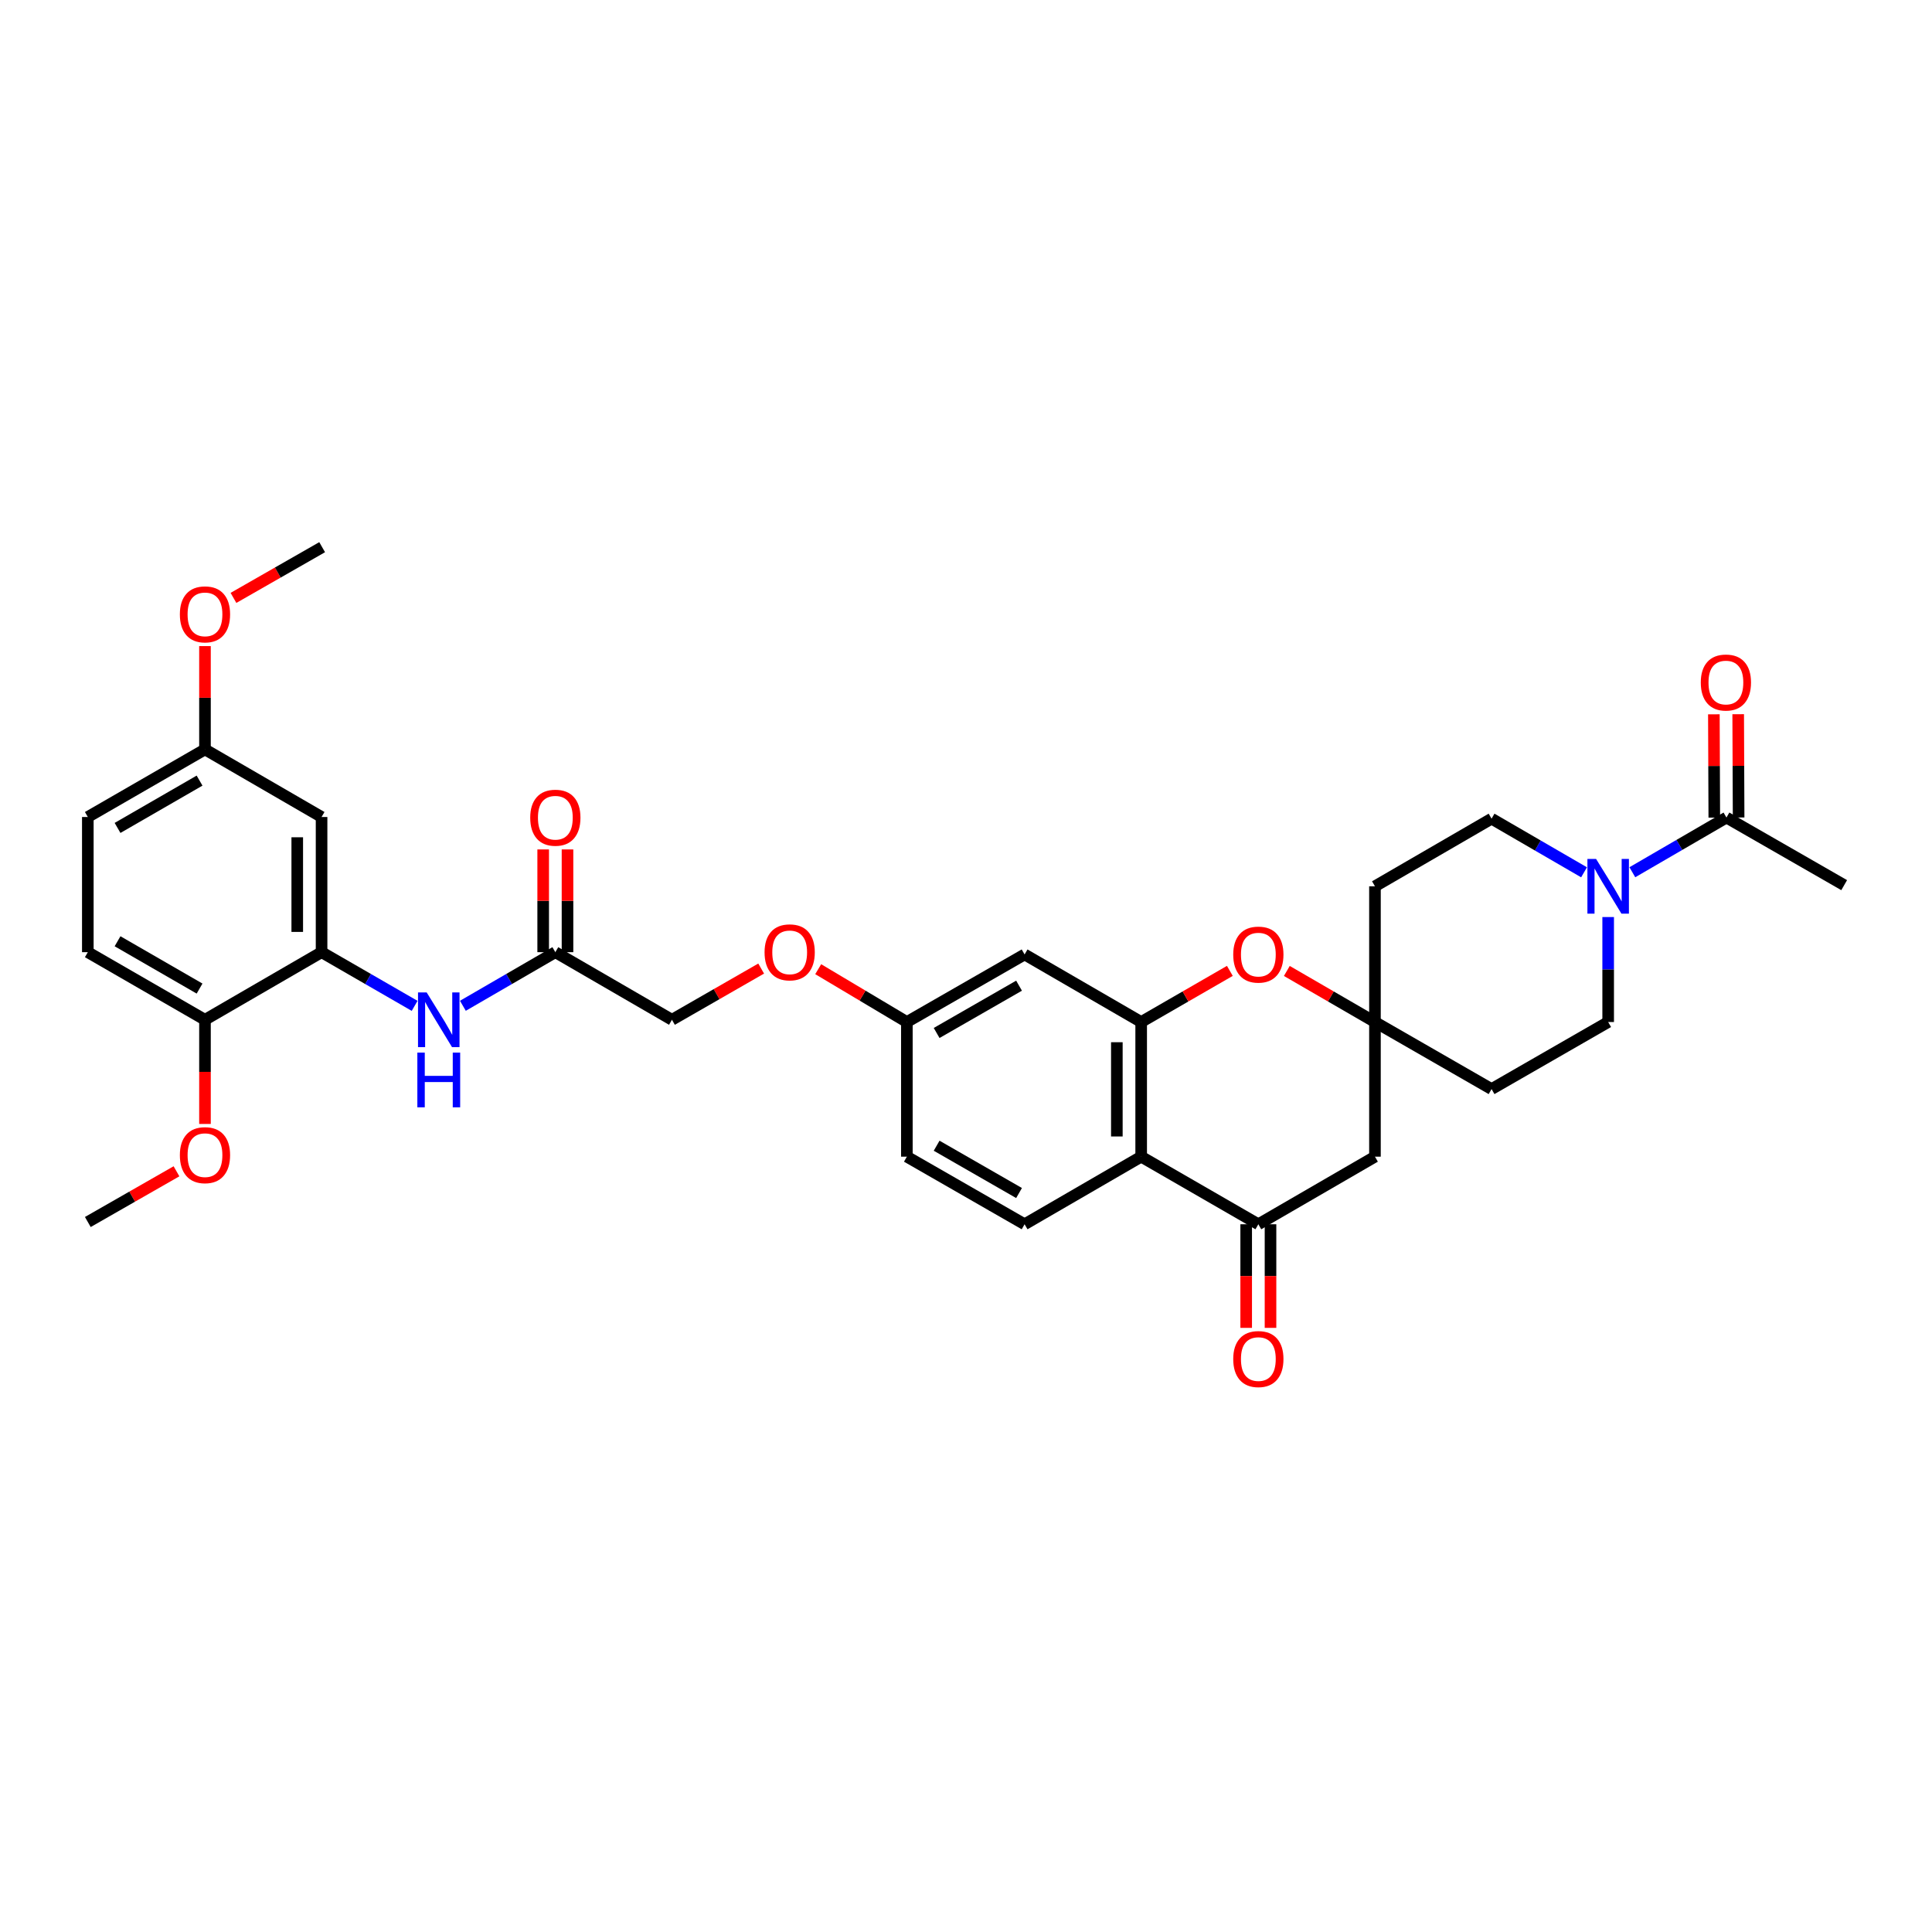 <?xml version='1.0' encoding='iso-8859-1'?>
<svg version='1.1' baseProfile='full'
              xmlns='http://www.w3.org/2000/svg'
                      xmlns:rdkit='http://www.rdkit.org/xml'
                      xmlns:xlink='http://www.w3.org/1999/xlink'
                  xml:space='preserve'
width='1000px' height='1000px' viewBox='0 0 1000 1000'>
<!-- END OF HEADER -->
<rect style='opacity:1.0;fill:#FFFFFF;stroke:none' width='1000' height='1000' x='0' y='0'> </rect>
<path class='bond-0' d='M 590.67,528.998 L 590.67,598.691' style='fill:none;fill-rule:evenodd;stroke:#000000;stroke-width:6px;stroke-linecap:butt;stroke-linejoin:miter;stroke-opacity:1' />
<path class='bond-0' d='M 578.08,539.452 L 578.08,588.237' style='fill:none;fill-rule:evenodd;stroke:#000000;stroke-width:6px;stroke-linecap:butt;stroke-linejoin:miter;stroke-opacity:1' />
<path class='bond-2' d='M 590.67,528.998 L 613.619,515.762' style='fill:none;fill-rule:evenodd;stroke:#000000;stroke-width:6px;stroke-linecap:butt;stroke-linejoin:miter;stroke-opacity:1' />
<path class='bond-2' d='M 613.619,515.762 L 636.569,502.526' style='fill:none;fill-rule:evenodd;stroke:#FF0000;stroke-width:6px;stroke-linecap:butt;stroke-linejoin:miter;stroke-opacity:1' />
<path class='bond-9' d='M 590.67,528.998 L 530.328,494.018' style='fill:none;fill-rule:evenodd;stroke:#000000;stroke-width:6px;stroke-linecap:butt;stroke-linejoin:miter;stroke-opacity:1' />
<path class='bond-1' d='M 590.67,598.691 L 651.319,633.678' style='fill:none;fill-rule:evenodd;stroke:#000000;stroke-width:6px;stroke-linecap:butt;stroke-linejoin:miter;stroke-opacity:1' />
<path class='bond-12' d='M 590.67,598.691 L 530.328,633.678' style='fill:none;fill-rule:evenodd;stroke:#000000;stroke-width:6px;stroke-linecap:butt;stroke-linejoin:miter;stroke-opacity:1' />
<path class='bond-18' d='M 645.024,633.678 L 645.024,660.49' style='fill:none;fill-rule:evenodd;stroke:#000000;stroke-width:6px;stroke-linecap:butt;stroke-linejoin:miter;stroke-opacity:1' />
<path class='bond-18' d='M 645.024,660.49 L 645.024,687.302' style='fill:none;fill-rule:evenodd;stroke:#FF0000;stroke-width:6px;stroke-linecap:butt;stroke-linejoin:miter;stroke-opacity:1' />
<path class='bond-18' d='M 657.614,633.678 L 657.614,660.49' style='fill:none;fill-rule:evenodd;stroke:#000000;stroke-width:6px;stroke-linecap:butt;stroke-linejoin:miter;stroke-opacity:1' />
<path class='bond-18' d='M 657.614,660.49 L 657.614,687.302' style='fill:none;fill-rule:evenodd;stroke:#FF0000;stroke-width:6px;stroke-linecap:butt;stroke-linejoin:miter;stroke-opacity:1' />
<path class='bond-34' d='M 651.319,633.678 L 711.675,598.691' style='fill:none;fill-rule:evenodd;stroke:#000000;stroke-width:6px;stroke-linecap:butt;stroke-linejoin:miter;stroke-opacity:1' />
<path class='bond-4' d='M 666.063,502.563 L 688.869,515.781' style='fill:none;fill-rule:evenodd;stroke:#FF0000;stroke-width:6px;stroke-linecap:butt;stroke-linejoin:miter;stroke-opacity:1' />
<path class='bond-4' d='M 688.869,515.781 L 711.675,528.998' style='fill:none;fill-rule:evenodd;stroke:#000000;stroke-width:6px;stroke-linecap:butt;stroke-linejoin:miter;stroke-opacity:1' />
<path class='bond-3' d='M 819.902,451.505 L 795.966,437.625' style='fill:none;fill-rule:evenodd;stroke:#0000FF;stroke-width:6px;stroke-linecap:butt;stroke-linejoin:miter;stroke-opacity:1' />
<path class='bond-3' d='M 795.966,437.625 L 772.031,423.744' style='fill:none;fill-rule:evenodd;stroke:#000000;stroke-width:6px;stroke-linecap:butt;stroke-linejoin:miter;stroke-opacity:1' />
<path class='bond-6' d='M 844.897,451.474 L 869.253,437.319' style='fill:none;fill-rule:evenodd;stroke:#0000FF;stroke-width:6px;stroke-linecap:butt;stroke-linejoin:miter;stroke-opacity:1' />
<path class='bond-6' d='M 869.253,437.319 L 893.609,423.164' style='fill:none;fill-rule:evenodd;stroke:#000000;stroke-width:6px;stroke-linecap:butt;stroke-linejoin:miter;stroke-opacity:1' />
<path class='bond-35' d='M 832.386,474.661 L 832.386,501.83' style='fill:none;fill-rule:evenodd;stroke:#0000FF;stroke-width:6px;stroke-linecap:butt;stroke-linejoin:miter;stroke-opacity:1' />
<path class='bond-35' d='M 832.386,501.83 L 832.386,528.998' style='fill:none;fill-rule:evenodd;stroke:#000000;stroke-width:6px;stroke-linecap:butt;stroke-linejoin:miter;stroke-opacity:1' />
<path class='bond-7' d='M 711.675,528.998 L 711.675,598.691' style='fill:none;fill-rule:evenodd;stroke:#000000;stroke-width:6px;stroke-linecap:butt;stroke-linejoin:miter;stroke-opacity:1' />
<path class='bond-16' d='M 711.675,528.998 L 772.031,563.705' style='fill:none;fill-rule:evenodd;stroke:#000000;stroke-width:6px;stroke-linecap:butt;stroke-linejoin:miter;stroke-opacity:1' />
<path class='bond-17' d='M 711.675,528.998 L 711.675,458.745' style='fill:none;fill-rule:evenodd;stroke:#000000;stroke-width:6px;stroke-linecap:butt;stroke-linejoin:miter;stroke-opacity:1' />
<path class='bond-5' d='M 166.446,492.85 L 190.529,506.741' style='fill:none;fill-rule:evenodd;stroke:#000000;stroke-width:6px;stroke-linecap:butt;stroke-linejoin:miter;stroke-opacity:1' />
<path class='bond-5' d='M 190.529,506.741 L 214.611,520.632' style='fill:none;fill-rule:evenodd;stroke:#0000FF;stroke-width:6px;stroke-linecap:butt;stroke-linejoin:miter;stroke-opacity:1' />
<path class='bond-11' d='M 166.446,492.85 L 166.446,422.877' style='fill:none;fill-rule:evenodd;stroke:#000000;stroke-width:6px;stroke-linecap:butt;stroke-linejoin:miter;stroke-opacity:1' />
<path class='bond-11' d='M 153.856,482.354 L 153.856,433.373' style='fill:none;fill-rule:evenodd;stroke:#000000;stroke-width:6px;stroke-linecap:butt;stroke-linejoin:miter;stroke-opacity:1' />
<path class='bond-13' d='M 166.446,492.85 L 106.097,527.837' style='fill:none;fill-rule:evenodd;stroke:#000000;stroke-width:6px;stroke-linecap:butt;stroke-linejoin:miter;stroke-opacity:1' />
<path class='bond-19' d='M 899.904,423.138 L 899.795,396.406' style='fill:none;fill-rule:evenodd;stroke:#000000;stroke-width:6px;stroke-linecap:butt;stroke-linejoin:miter;stroke-opacity:1' />
<path class='bond-19' d='M 899.795,396.406 L 899.685,369.674' style='fill:none;fill-rule:evenodd;stroke:#FF0000;stroke-width:6px;stroke-linecap:butt;stroke-linejoin:miter;stroke-opacity:1' />
<path class='bond-19' d='M 887.314,423.19 L 887.205,396.458' style='fill:none;fill-rule:evenodd;stroke:#000000;stroke-width:6px;stroke-linecap:butt;stroke-linejoin:miter;stroke-opacity:1' />
<path class='bond-19' d='M 887.205,396.458 L 887.095,369.726' style='fill:none;fill-rule:evenodd;stroke:#FF0000;stroke-width:6px;stroke-linecap:butt;stroke-linejoin:miter;stroke-opacity:1' />
<path class='bond-30' d='M 893.609,423.164 L 954.545,458.15' style='fill:none;fill-rule:evenodd;stroke:#000000;stroke-width:6px;stroke-linecap:butt;stroke-linejoin:miter;stroke-opacity:1' />
<path class='bond-8' d='M 239.586,520.599 L 263.515,506.724' style='fill:none;fill-rule:evenodd;stroke:#0000FF;stroke-width:6px;stroke-linecap:butt;stroke-linejoin:miter;stroke-opacity:1' />
<path class='bond-8' d='M 263.515,506.724 L 287.444,492.85' style='fill:none;fill-rule:evenodd;stroke:#000000;stroke-width:6px;stroke-linecap:butt;stroke-linejoin:miter;stroke-opacity:1' />
<path class='bond-21' d='M 530.328,494.018 L 469.392,528.998' style='fill:none;fill-rule:evenodd;stroke:#000000;stroke-width:6px;stroke-linecap:butt;stroke-linejoin:miter;stroke-opacity:1' />
<path class='bond-21' d='M 527.456,510.184 L 484.8,534.67' style='fill:none;fill-rule:evenodd;stroke:#000000;stroke-width:6px;stroke-linecap:butt;stroke-linejoin:miter;stroke-opacity:1' />
<path class='bond-10' d='M 287.444,492.85 L 347.799,527.837' style='fill:none;fill-rule:evenodd;stroke:#000000;stroke-width:6px;stroke-linecap:butt;stroke-linejoin:miter;stroke-opacity:1' />
<path class='bond-20' d='M 293.739,492.85 L 293.739,466.258' style='fill:none;fill-rule:evenodd;stroke:#000000;stroke-width:6px;stroke-linecap:butt;stroke-linejoin:miter;stroke-opacity:1' />
<path class='bond-20' d='M 293.739,466.258 L 293.739,439.666' style='fill:none;fill-rule:evenodd;stroke:#FF0000;stroke-width:6px;stroke-linecap:butt;stroke-linejoin:miter;stroke-opacity:1' />
<path class='bond-20' d='M 281.149,492.85 L 281.149,466.258' style='fill:none;fill-rule:evenodd;stroke:#000000;stroke-width:6px;stroke-linecap:butt;stroke-linejoin:miter;stroke-opacity:1' />
<path class='bond-20' d='M 281.149,466.258 L 281.149,439.666' style='fill:none;fill-rule:evenodd;stroke:#FF0000;stroke-width:6px;stroke-linecap:butt;stroke-linejoin:miter;stroke-opacity:1' />
<path class='bond-23' d='M 166.446,422.877 L 106.097,387.891' style='fill:none;fill-rule:evenodd;stroke:#000000;stroke-width:6px;stroke-linecap:butt;stroke-linejoin:miter;stroke-opacity:1' />
<path class='bond-33' d='M 530.328,633.678 L 469.392,598.691' style='fill:none;fill-rule:evenodd;stroke:#000000;stroke-width:6px;stroke-linecap:butt;stroke-linejoin:miter;stroke-opacity:1' />
<path class='bond-33' d='M 527.457,617.511 L 484.801,593.021' style='fill:none;fill-rule:evenodd;stroke:#000000;stroke-width:6px;stroke-linecap:butt;stroke-linejoin:miter;stroke-opacity:1' />
<path class='bond-22' d='M 106.097,527.837 L 45.455,492.85' style='fill:none;fill-rule:evenodd;stroke:#000000;stroke-width:6px;stroke-linecap:butt;stroke-linejoin:miter;stroke-opacity:1' />
<path class='bond-22' d='M 103.292,511.683 L 60.843,487.193' style='fill:none;fill-rule:evenodd;stroke:#000000;stroke-width:6px;stroke-linecap:butt;stroke-linejoin:miter;stroke-opacity:1' />
<path class='bond-28' d='M 106.097,527.837 L 106.097,554.796' style='fill:none;fill-rule:evenodd;stroke:#000000;stroke-width:6px;stroke-linecap:butt;stroke-linejoin:miter;stroke-opacity:1' />
<path class='bond-28' d='M 106.097,554.796 L 106.097,581.754' style='fill:none;fill-rule:evenodd;stroke:#FF0000;stroke-width:6px;stroke-linecap:butt;stroke-linejoin:miter;stroke-opacity:1' />
<path class='bond-14' d='M 832.386,528.998 L 772.031,563.705' style='fill:none;fill-rule:evenodd;stroke:#000000;stroke-width:6px;stroke-linecap:butt;stroke-linejoin:miter;stroke-opacity:1' />
<path class='bond-15' d='M 772.031,423.744 L 711.675,458.745' style='fill:none;fill-rule:evenodd;stroke:#000000;stroke-width:6px;stroke-linecap:butt;stroke-linejoin:miter;stroke-opacity:1' />
<path class='bond-24' d='M 469.392,528.998 L 446.446,515.324' style='fill:none;fill-rule:evenodd;stroke:#000000;stroke-width:6px;stroke-linecap:butt;stroke-linejoin:miter;stroke-opacity:1' />
<path class='bond-24' d='M 446.446,515.324 L 423.501,501.649' style='fill:none;fill-rule:evenodd;stroke:#FF0000;stroke-width:6px;stroke-linecap:butt;stroke-linejoin:miter;stroke-opacity:1' />
<path class='bond-26' d='M 469.392,528.998 L 469.392,598.691' style='fill:none;fill-rule:evenodd;stroke:#000000;stroke-width:6px;stroke-linecap:butt;stroke-linejoin:miter;stroke-opacity:1' />
<path class='bond-27' d='M 45.455,492.85 L 45.455,422.877' style='fill:none;fill-rule:evenodd;stroke:#000000;stroke-width:6px;stroke-linecap:butt;stroke-linejoin:miter;stroke-opacity:1' />
<path class='bond-29' d='M 106.097,387.891 L 106.097,361.155' style='fill:none;fill-rule:evenodd;stroke:#000000;stroke-width:6px;stroke-linecap:butt;stroke-linejoin:miter;stroke-opacity:1' />
<path class='bond-29' d='M 106.097,361.155 L 106.097,334.42' style='fill:none;fill-rule:evenodd;stroke:#FF0000;stroke-width:6px;stroke-linecap:butt;stroke-linejoin:miter;stroke-opacity:1' />
<path class='bond-36' d='M 106.097,387.891 L 45.455,422.877' style='fill:none;fill-rule:evenodd;stroke:#000000;stroke-width:6px;stroke-linecap:butt;stroke-linejoin:miter;stroke-opacity:1' />
<path class='bond-36' d='M 103.292,404.044 L 60.843,428.535' style='fill:none;fill-rule:evenodd;stroke:#000000;stroke-width:6px;stroke-linecap:butt;stroke-linejoin:miter;stroke-opacity:1' />
<path class='bond-25' d='M 393.979,501.323 L 370.889,514.58' style='fill:none;fill-rule:evenodd;stroke:#FF0000;stroke-width:6px;stroke-linecap:butt;stroke-linejoin:miter;stroke-opacity:1' />
<path class='bond-25' d='M 370.889,514.58 L 347.799,527.837' style='fill:none;fill-rule:evenodd;stroke:#000000;stroke-width:6px;stroke-linecap:butt;stroke-linejoin:miter;stroke-opacity:1' />
<path class='bond-31' d='M 91.35,606.259 L 68.403,619.384' style='fill:none;fill-rule:evenodd;stroke:#FF0000;stroke-width:6px;stroke-linecap:butt;stroke-linejoin:miter;stroke-opacity:1' />
<path class='bond-31' d='M 68.403,619.384 L 45.455,632.51' style='fill:none;fill-rule:evenodd;stroke:#000000;stroke-width:6px;stroke-linecap:butt;stroke-linejoin:miter;stroke-opacity:1' />
<path class='bond-32' d='M 120.844,309.475 L 143.795,296.346' style='fill:none;fill-rule:evenodd;stroke:#FF0000;stroke-width:6px;stroke-linecap:butt;stroke-linejoin:miter;stroke-opacity:1' />
<path class='bond-32' d='M 143.795,296.346 L 166.746,283.218' style='fill:none;fill-rule:evenodd;stroke:#000000;stroke-width:6px;stroke-linecap:butt;stroke-linejoin:miter;stroke-opacity:1' />
<path  class='atom-3' d='M 638.319 494.098
Q 638.319 487.298, 641.679 483.498
Q 645.039 479.698, 651.319 479.698
Q 657.599 479.698, 660.959 483.498
Q 664.319 487.298, 664.319 494.098
Q 664.319 500.978, 660.919 504.898
Q 657.519 508.778, 651.319 508.778
Q 645.079 508.778, 641.679 504.898
Q 638.319 501.018, 638.319 494.098
M 651.319 505.578
Q 655.639 505.578, 657.959 502.698
Q 660.319 499.778, 660.319 494.098
Q 660.319 488.538, 657.959 485.738
Q 655.639 482.898, 651.319 482.898
Q 646.999 482.898, 644.639 485.698
Q 642.319 488.498, 642.319 494.098
Q 642.319 499.818, 644.639 502.698
Q 646.999 505.578, 651.319 505.578
' fill='#FF0000'/>
<path  class='atom-4' d='M 826.126 444.585
L 835.406 459.585
Q 836.326 461.065, 837.806 463.745
Q 839.286 466.425, 839.366 466.585
L 839.366 444.585
L 843.126 444.585
L 843.126 472.905
L 839.246 472.905
L 829.286 456.505
Q 828.126 454.585, 826.886 452.385
Q 825.686 450.185, 825.326 449.505
L 825.326 472.905
L 821.646 472.905
L 821.646 444.585
L 826.126 444.585
' fill='#0000FF'/>
<path  class='atom-9' d='M 220.842 513.677
L 230.122 528.677
Q 231.042 530.157, 232.522 532.837
Q 234.002 535.517, 234.082 535.677
L 234.082 513.677
L 237.842 513.677
L 237.842 541.997
L 233.962 541.997
L 224.002 525.597
Q 222.842 523.677, 221.602 521.477
Q 220.402 519.277, 220.042 518.597
L 220.042 541.997
L 216.362 541.997
L 216.362 513.677
L 220.842 513.677
' fill='#0000FF'/>
<path  class='atom-9' d='M 216.022 544.829
L 219.862 544.829
L 219.862 556.869
L 234.342 556.869
L 234.342 544.829
L 238.182 544.829
L 238.182 573.149
L 234.342 573.149
L 234.342 560.069
L 219.862 560.069
L 219.862 573.149
L 216.022 573.149
L 216.022 544.829
' fill='#0000FF'/>
<path  class='atom-19' d='M 638.319 703.444
Q 638.319 696.644, 641.679 692.844
Q 645.039 689.044, 651.319 689.044
Q 657.599 689.044, 660.959 692.844
Q 664.319 696.644, 664.319 703.444
Q 664.319 710.324, 660.919 714.244
Q 657.519 718.124, 651.319 718.124
Q 645.079 718.124, 641.679 714.244
Q 638.319 710.364, 638.319 703.444
M 651.319 714.924
Q 655.639 714.924, 657.959 712.044
Q 660.319 709.124, 660.319 703.444
Q 660.319 697.884, 657.959 695.084
Q 655.639 692.244, 651.319 692.244
Q 646.999 692.244, 644.639 695.044
Q 642.319 697.844, 642.319 703.444
Q 642.319 709.164, 644.639 712.044
Q 646.999 714.924, 651.319 714.924
' fill='#FF0000'/>
<path  class='atom-20' d='M 880.322 353.271
Q 880.322 346.471, 883.682 342.671
Q 887.042 338.871, 893.322 338.871
Q 899.602 338.871, 902.962 342.671
Q 906.322 346.471, 906.322 353.271
Q 906.322 360.151, 902.922 364.071
Q 899.522 367.951, 893.322 367.951
Q 887.082 367.951, 883.682 364.071
Q 880.322 360.191, 880.322 353.271
M 893.322 364.751
Q 897.642 364.751, 899.962 361.871
Q 902.322 358.951, 902.322 353.271
Q 902.322 347.711, 899.962 344.911
Q 897.642 342.071, 893.322 342.071
Q 889.002 342.071, 886.642 344.871
Q 884.322 347.671, 884.322 353.271
Q 884.322 358.991, 886.642 361.871
Q 889.002 364.751, 893.322 364.751
' fill='#FF0000'/>
<path  class='atom-21' d='M 274.444 423.244
Q 274.444 416.444, 277.804 412.644
Q 281.164 408.844, 287.444 408.844
Q 293.724 408.844, 297.084 412.644
Q 300.444 416.444, 300.444 423.244
Q 300.444 430.124, 297.044 434.044
Q 293.644 437.924, 287.444 437.924
Q 281.204 437.924, 277.804 434.044
Q 274.444 430.164, 274.444 423.244
M 287.444 434.724
Q 291.764 434.724, 294.084 431.844
Q 296.444 428.924, 296.444 423.244
Q 296.444 417.684, 294.084 414.884
Q 291.764 412.044, 287.444 412.044
Q 283.124 412.044, 280.764 414.844
Q 278.444 417.644, 278.444 423.244
Q 278.444 428.964, 280.764 431.844
Q 283.124 434.724, 287.444 434.724
' fill='#FF0000'/>
<path  class='atom-25' d='M 395.736 492.93
Q 395.736 486.13, 399.096 482.33
Q 402.456 478.53, 408.736 478.53
Q 415.016 478.53, 418.376 482.33
Q 421.736 486.13, 421.736 492.93
Q 421.736 499.81, 418.336 503.73
Q 414.936 507.61, 408.736 507.61
Q 402.496 507.61, 399.096 503.73
Q 395.736 499.85, 395.736 492.93
M 408.736 504.41
Q 413.056 504.41, 415.376 501.53
Q 417.736 498.61, 417.736 492.93
Q 417.736 487.37, 415.376 484.57
Q 413.056 481.73, 408.736 481.73
Q 404.416 481.73, 402.056 484.53
Q 399.736 487.33, 399.736 492.93
Q 399.736 498.65, 402.056 501.53
Q 404.416 504.41, 408.736 504.41
' fill='#FF0000'/>
<path  class='atom-29' d='M 93.097 597.904
Q 93.097 591.104, 96.457 587.304
Q 99.817 583.504, 106.097 583.504
Q 112.377 583.504, 115.737 587.304
Q 119.097 591.104, 119.097 597.904
Q 119.097 604.784, 115.697 608.704
Q 112.297 612.584, 106.097 612.584
Q 99.857 612.584, 96.457 608.704
Q 93.097 604.824, 93.097 597.904
M 106.097 609.384
Q 110.417 609.384, 112.737 606.504
Q 115.097 603.584, 115.097 597.904
Q 115.097 592.344, 112.737 589.544
Q 110.417 586.704, 106.097 586.704
Q 101.777 586.704, 99.417 589.504
Q 97.097 592.304, 97.097 597.904
Q 97.097 603.624, 99.417 606.504
Q 101.777 609.384, 106.097 609.384
' fill='#FF0000'/>
<path  class='atom-30' d='M 93.097 317.99
Q 93.097 311.19, 96.457 307.39
Q 99.817 303.59, 106.097 303.59
Q 112.377 303.59, 115.737 307.39
Q 119.097 311.19, 119.097 317.99
Q 119.097 324.87, 115.697 328.79
Q 112.297 332.67, 106.097 332.67
Q 99.857 332.67, 96.457 328.79
Q 93.097 324.91, 93.097 317.99
M 106.097 329.47
Q 110.417 329.47, 112.737 326.59
Q 115.097 323.67, 115.097 317.99
Q 115.097 312.43, 112.737 309.63
Q 110.417 306.79, 106.097 306.79
Q 101.777 306.79, 99.417 309.59
Q 97.097 312.39, 97.097 317.99
Q 97.097 323.71, 99.417 326.59
Q 101.777 329.47, 106.097 329.47
' fill='#FF0000'/>
</svg>
